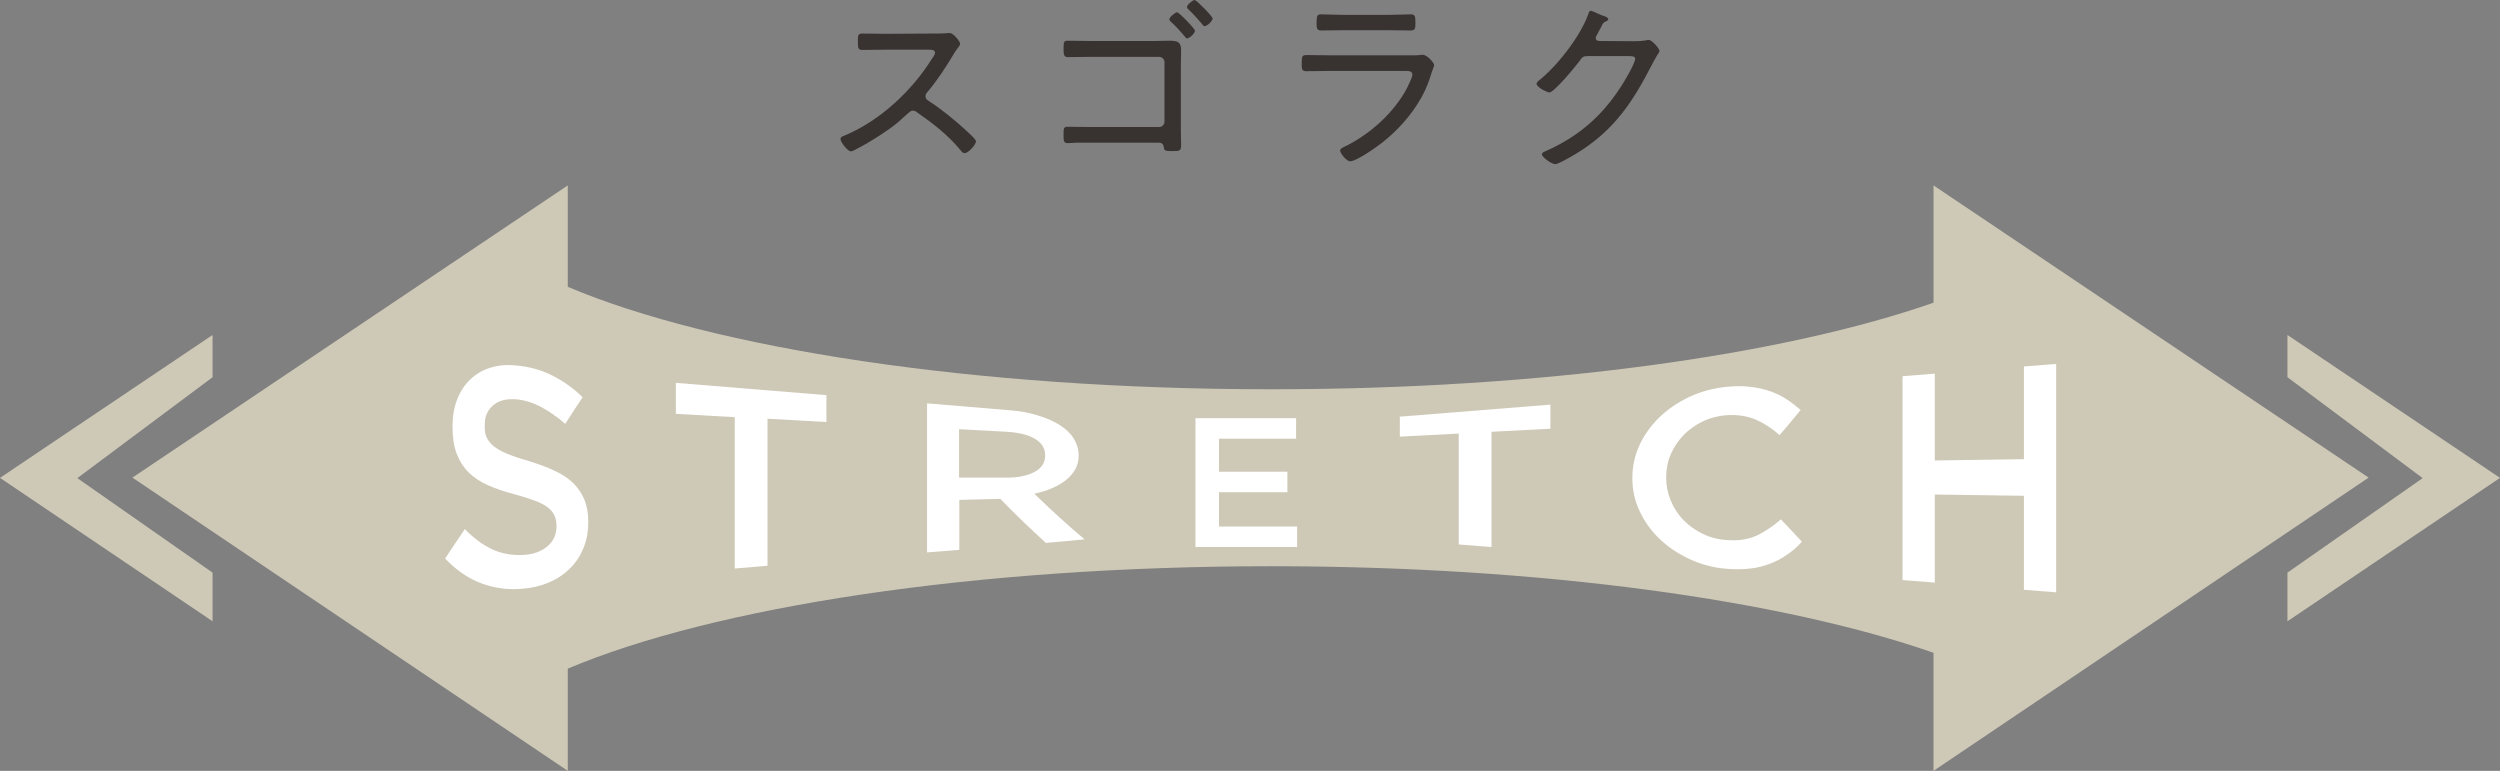 <?xml version="1.0" encoding="utf-8"?>
<!-- Generator: Adobe Illustrator 26.3.1, SVG Export Plug-In . SVG Version: 6.00 Build 0)  -->
<svg version="1.1" id="レイヤー_1" xmlns="http://www.w3.org/2000/svg" xmlns:xlink="http://www.w3.org/1999/xlink" x="0px"
	 y="0px" viewBox="0 0 976.2 301" style="enable-background:new 0 0 976.2 301;" xml:space="preserve">
<rect x="0" y="0" width="976.2" height="301" fill="#808080" stroke="none"/>
<style type="text/css">
	.st0{fill:#CEC8B6;}
	.st1{fill:#FFFFFF;}
	.st2{fill:#383231;}
</style>
<path class="st0" d="M924.9,186.5L755,72.4v45.8C696.2,138.7,602.3,152,496.4,152c-116.2,0-218-16-274.7-40V72.4l-170,114.1
	l170,114.5v-39.9c56.7-24,158.5-40,274.7-40c105.9,0,199.8,13.3,258.6,33.8V301L924.9,186.5z"/>
<polygon class="st0" points="893.2,223.6 893.2,242.6 976.2,186.6 893.2,130.8 893.2,147.3 946,186.7 "/>
<polygon class="st0" points="83,223.6 83,242.6 0,186.6 83,130.8 83,147.3 30.2,186.7 "/>
<path class="st1" d="M189.9,170.5c0.5,1.3,1.4,2.4,2.6,3.5c1.3,1.1,3,2.1,5.3,3.1c2.2,0.9,5.1,1.9,8.6,2.9c3.8,1.2,7.2,2.4,10.1,3.8
	c2.9,1.3,5.4,3,7.3,4.8c1.9,1.9,3.4,4.1,4.4,6.5c1,2.5,1.5,5.4,1.5,8.7c0,3.8-0.6,7.2-1.9,10.3c-1.3,3.1-3,5.7-5.3,7.9
	c-2.3,2.3-5,4.1-8.1,5.4c-3.2,1.4-6.6,2.2-10.4,2.5c-5.6,0.5-10.9-0.2-16-2.1s-9.8-5.1-14.2-9.7c2.6-3.9,5.1-7.7,7.7-11.5
	c3.5,3.6,7.1,6.2,10.7,7.9c3.6,1.7,7.7,2.4,12.2,2.2c3.9-0.2,7-1.4,9.4-3.4c2.3-2,3.5-4.6,3.5-7.8c0-1.5-0.2-2.8-0.7-4
	s-1.3-2.2-2.5-3.2s-2.9-1.9-5-2.7s-4.9-1.7-8.2-2.6c-3.9-1-7.3-2.2-10.3-3.5s-5.5-3-7.6-5c-2-2-3.6-4.5-4.7-7.4
	c-1.1-2.9-1.6-6.4-1.6-10.6c0-3.9,0.6-7.4,1.8-10.5s2.9-5.7,5.1-7.8c2.2-2.1,4.7-3.6,7.8-4.6c3-0.9,6.3-1.3,9.9-0.9
	c5.3,0.4,10.1,1.8,14.3,3.9c4.2,2.1,8.2,4.9,11.9,8.5c-2.3,3.4-4.5,6.9-6.8,10.4c-3.3-2.9-6.6-5.1-9.8-6.8c-3.2-1.6-6.5-2.6-9.8-2.8
	c-3.7-0.2-6.6,0.6-8.7,2.5c-2.1,1.9-3.1,4.3-3.1,7.2C189.2,167.8,189.4,169.3,189.9,170.5"/>
<path class="st1" d="M299.7,220.9c-4.3,0.4-8.5,0.7-12.8,1.1v-59.1c-7.7-0.4-15.3-0.9-23-1.3v-12.1l58.8,4.8v10.5
	c-7.7-0.4-15.3-0.9-23-1.3V220.9z"/>
<path class="st1" d="M408.4,212c-5.9-5.4-11.9-11.1-17.8-17.2c-5.3,0.1-10.7,0.3-16,0.4v19.5l-12.6,1v-58.2l32.3,2.7
	c4.1,0.3,7.9,1,11.2,2.1c3.3,1,6.2,2.3,8.5,3.8s4.1,3.2,5.3,5.2c1.2,2,1.9,4.1,1.9,6.5c0,2-0.4,3.8-1.3,5.4c-0.9,1.6-2.1,3-3.6,4.2
	s-3.3,2.3-5.4,3.2s-4.4,1.6-7,2.2c6.5,6.3,13,12.3,19.6,17.8C418.4,211.1,413.4,211.6,408.4,212 M404.2,171.4
	c-2.6-1.6-6.3-2.5-11.1-2.8l-18.6-1v18.9c6.2,0,12.4,0,18.7,0c4.6,0,8.2-0.8,10.9-2.3c2.7-1.5,4-3.6,4-6.2
	C408.2,175.1,406.8,173,404.2,171.4"/>
<polygon class="st1" points="506.1,171.3 476,171.3 476,184.2 502.7,184.2 502.7,192.2 476,192.2 476,205.6 506.5,205.6 
	506.5,213.6 466.8,213.6 466.8,163.3 506.1,163.3 "/>
<path class="st1" d="M582.4,213.6c-4.3-0.3-8.6-0.7-12.8-1v-43.3c-7.7,0.4-15.3,0.8-23,1.2v-7.8c19.6-1.6,39.2-3.1,58.8-4.7v9.4
	c-7.7,0.4-15.3,0.8-23,1.2V213.6z"/>
<path class="st1" d="M697.8,216.6c-2,1.4-4.2,2.6-6.6,3.5c-2.4,0.9-4.9,1.6-7.7,1.9s-5.9,0.4-9.3,0.1c-5.3-0.4-10.2-1.8-14.7-3.9
	c-4.5-2.1-8.4-4.8-11.6-7.9c-3.3-3.2-5.8-6.7-7.7-10.8c-1.9-4-2.8-8.3-2.8-12.8s0.9-8.7,2.7-12.7s4.4-7.6,7.7-10.9
	c3.3-3.2,7.2-5.9,11.8-8.1c4.5-2.1,9.6-3.5,15.1-4c3.3-0.3,6.3-0.3,9.1,0.1c2.7,0.3,5.2,0.9,7.5,1.7s4.4,1.8,6.3,3.1
	c1.9,1.2,3.8,2.7,5.5,4.2c-2.7,3.3-5.4,6.6-8.2,9.8c-2.9-2.6-6-4.6-9.2-6s-6.9-2-11.1-1.8c-3.4,0.2-6.6,1-9.6,2.4
	c-2.9,1.4-5.5,3.2-7.6,5.4s-3.8,4.7-5,7.5s-1.8,5.8-1.8,9s0.6,6.2,1.8,9.1c1.2,2.8,2.8,5.4,5,7.6c2.1,2.2,4.7,4,7.6,5.4
	c2.9,1.4,6.1,2.2,9.6,2.4c4.4,0.3,8.2-0.3,11.4-1.8s6.3-3.6,9.4-6.3c2.7,2.8,5.4,5.7,8.2,8.7C701.8,213.6,699.9,215.2,697.8,216.6"
	/>
<path class="st1" d="M755.5,193.1v34.4c-4.2-0.3-8.4-0.7-12.6-1v-79.6c4.2-0.3,8.4-0.7,12.6-1v33.9c11.6-0.2,23.2-0.3,34.8-0.5
	v-36.2c4.2-0.3,8.4-0.7,12.6-1v89.2c-4.2-0.3-8.4-0.7-12.6-1v-36.7C778.7,193.4,767.1,193.3,755.5,193.1"/>
<g>
	<path class="st2" d="M364,13.1c1.3,0,4.3,0,5.4-0.1c0.5-0.1,1-0.1,1.5-0.1c1.3,0,4,3.2,4,4.2c0,0.5-0.5,1.2-0.8,1.5
		c-0.8,1-1.4,2-2,3c-3,5-6.2,9.9-10.1,14.5c-0.4,0.4-0.6,0.9-0.6,1.5c0,1.1,0.8,1.5,1.5,2c4.7,3,10.3,7.6,14.4,11.4
		c0.8,0.8,3.8,3.3,3.8,4.2c0,1.3-3,4.6-4.4,4.6c-0.8,0-1.2-0.6-1.6-1.1c-4.8-5.9-10.9-10.6-17.1-14.9c-0.5-0.4-1-0.6-1.6-0.6
		c-0.9,0-1.8,1-3.7,2.7c-0.4,0.3-0.8,0.8-1.2,1.1c-3.4,3.2-12.3,8.8-16.7,11c-0.5,0.3-1.9,1.1-2.5,1.1c-1.4,0-4.1-3.7-4.1-4.8
		c0-0.8,0.8-1.1,1.4-1.3c13.9-5.7,26.5-17.5,34.4-30.2c0.4-0.5,1.1-1.5,1.1-2.2c0-1.1-1.2-1.2-2.3-1.2h-16.9c-3,0-6.1,0.1-9.2,0.1
		c-1.8,0-1.7-1-1.7-3.5c0-1.8-0.1-2.9,1.7-2.9c3,0,6.1,0.1,9.2,0.1L364,13.1L364,13.1z"/>
	<path class="st2" d="M451.1,16c1.9,0,3.8-0.1,5.6-0.1c3,0,4.5,0.4,4.5,3.7c0,2-0.1,4.1-0.1,6.2v24.7c0,2.2,0.1,4.5,0.1,6.2
		c0,2.3-0.6,2.3-3.8,2.3c-2.7,0-2.8-0.3-3-1.7c-0.3-1.7-1.3-1.6-3.3-1.6h-28.7c-1.3,0-2.6,0-3.6,0.1c-0.6,0-1.3,0.1-1.8,0.1
		c-1.7,0-1.7-0.9-1.7-3.3c0-2.4,0-3.1,1.6-3.1c1.7,0,5.7,0.1,9.1,0.1h26.6c1.2,0,2.1-1,2.1-2.1V24.2c0-1.1-1-2-2.1-2h-26.6
		c-3.3,0-7.5,0.1-9.1,0.1c-1.5,0-1.6-1.1-1.6-3.5c0-2.4,0.2-2.9,1.5-2.9c1.8,0,5.6,0.1,9.1,0.1L451.1,16L451.1,16z M466.6,12
		c0,1.1-2.2,3-3.1,3c-0.4,0-0.6-0.4-0.9-0.8c-1.6-1.9-3.5-4-5.4-5.7c-0.2-0.2-0.6-0.6-0.6-1c0-0.8,2.3-2.7,3-2.7
		C460.4,4.8,466.6,11.2,466.6,12 M473.5,7.2c0,1-2.1,3-3.1,3c-0.4,0-0.8-0.4-1-0.8c-1.7-2-3.4-3.9-5.3-5.7c-0.3-0.2-0.6-0.6-0.6-1
		c0-0.8,2.2-2.7,3-2.7C467.3,0.1,473.5,6.4,473.5,7.2"/>
	<path class="st2" d="M551.5,21.6c1.1,0,2.2,0,2.9-0.1c0.3-0.1,0.8-0.1,1.2-0.1c1.6,0,4.4,3.1,4.4,4c0,0.5-0.4,1.3-0.9,2.7
		c-1.1,3.7-2.2,6.6-4.1,10c-3.7,6.7-9.4,13-15.3,17.6c-2.1,1.7-10.1,7.3-12.5,7.3c-1.3,0-3.9-3-3.9-4.3c0-0.8,1.7-1.4,2.3-1.7
		c9.6-4.8,18.8-13.1,23.8-22.6c0.5-1,2.1-4.2,2.1-5.2c0-1.4-1.3-1.5-2.5-1.5h-29.8c-3,0-6.1,0.1-9.1,0.1c-1.8,0-1.8-0.9-1.8-2.9
		c0-3,0.1-3.4,2-3.4c2.9,0,6,0.1,9,0.1C519.4,21.6,551.5,21.6,551.5,21.6z M542.6,5.8c2.8,0,6.4-0.2,8.2-0.2c1.7,0,1.9,0.6,1.9,3.4
		c0,2.1-0.1,2.9-1.9,2.9c-2.7,0-5.5-0.1-8.2-0.1h-18.4c-2.7,0-5.5,0.1-8.2,0.1c-1.8,0-1.9-0.8-1.9-2.9c0-2.8,0.2-3.4,1.8-3.4
		c2,0,5.5,0.2,8.3,0.2H542.6z"/>
	<path class="st2" d="M638.2,16.1c1.6,0,3.1-0.1,4.8-0.4c0.2-0.1,0.5-0.1,0.8-0.1c1.3,0,4.2,3.4,4.2,4.3c0,0.3-0.3,0.8-0.8,1.5
		c-0.5,0.9-1.3,2.1-2.3,4.1c-7.1,13.9-14.3,24.8-27.7,33.4c-1.5,1-8.5,5.2-9.9,5.2s-5.2-2.7-5.2-3.8c0-0.8,1-1.1,1.5-1.3
		c3.5-1.5,8.4-4.2,11.5-6.4c7-4.8,12.7-10.9,17.4-18.1c1.3-1.8,6-9.7,6-11.6c0-0.9-1.2-1-2.3-1H620c-1.8,0-2.2,0.4-3.2,1.9
		c-1.5,2-9.9,12.3-11.8,12.3c-0.8,0-5-2-5-3.4c0-0.4,0.3-0.6,0.6-1c7.3-5.7,16.2-17.1,19.5-25.9c0.2-0.6,0.4-1.6,1.1-1.6
		c0.4,0,2,0.8,3.4,1.4c0.8,0.3,1.3,0.6,1.6,0.6c0.5,0.2,1.8,0.6,1.8,1.3c0,0.4-0.4,0.6-0.8,0.8c-1.3,0.6-1.3,0.8-2,2.3
		c-0.4,0.6-0.8,1.5-1.5,2.8c-0.2,0.3-0.6,0.9-0.6,1.4c0,0.8,0.5,1.1,1.3,1.2L638.2,16.1L638.2,16.1z"/>
</g>
</svg>
